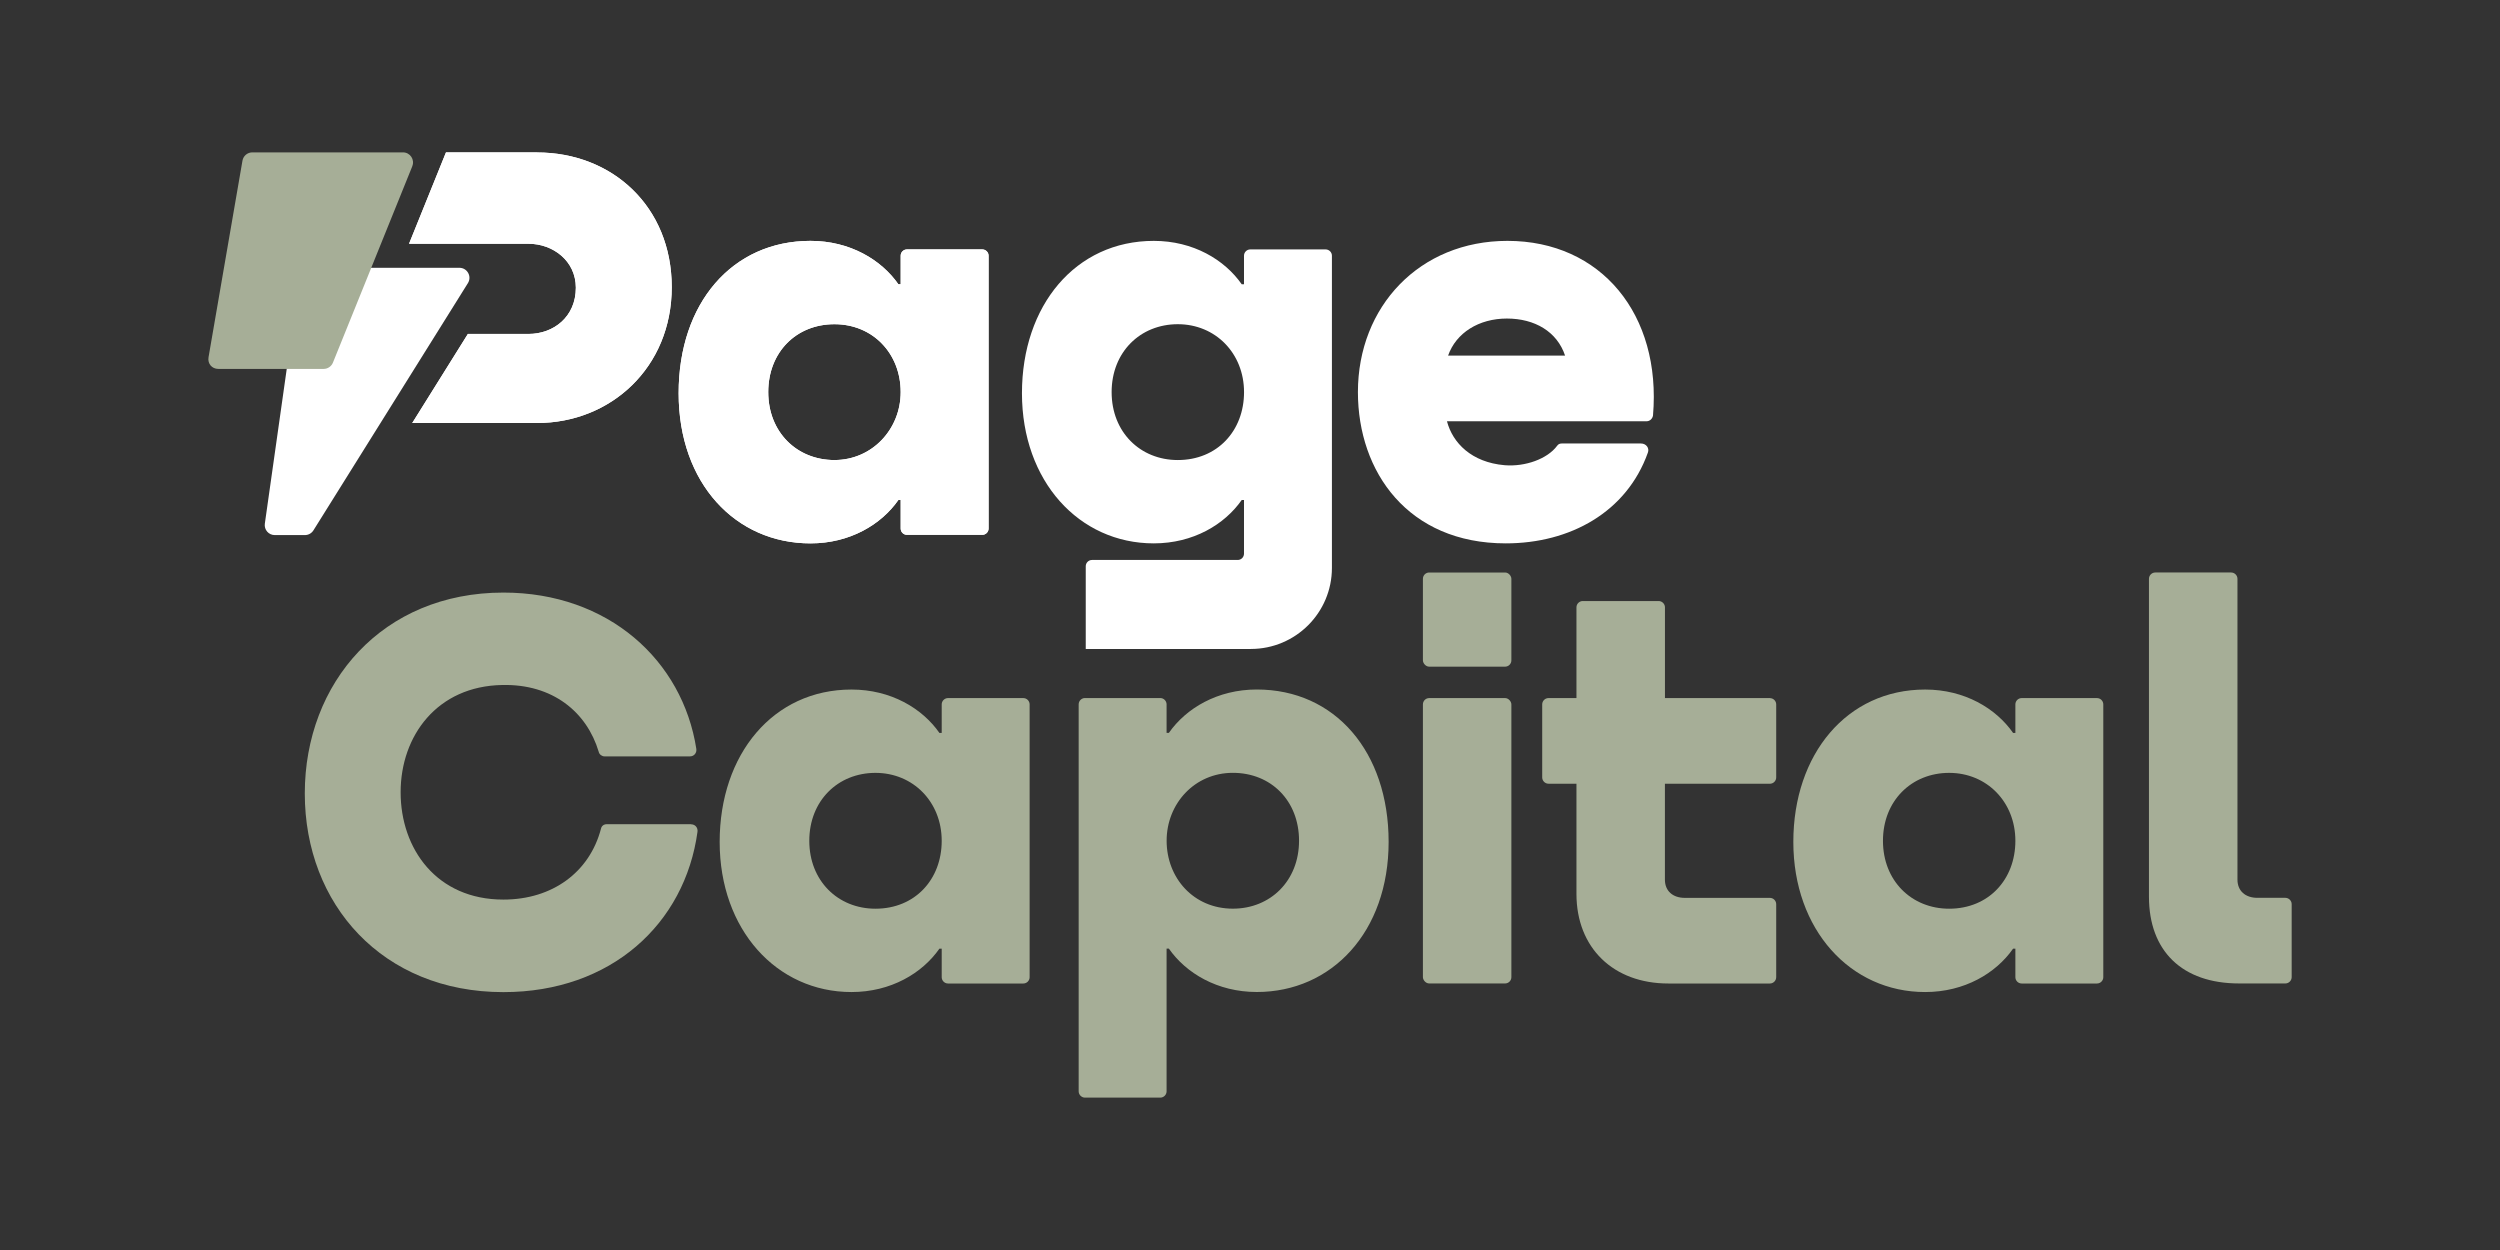<?xml version="1.0" encoding="UTF-8"?> <svg xmlns="http://www.w3.org/2000/svg" id="Camada_1" data-name="Camada 1" viewBox="0 0 600 300"><rect x="0" y="0" width="600" height="300" fill="#333333" stroke="none"/><defs><style> .cls-1 { fill: #fff; } .cls-2 { fill: #a6ae97; } </style></defs><path class="cls-1" d="m216.16,61.37c0-.83.68-1.51,1.51-1.51h18.08c.83,0,1.51.68,1.51,1.51v65.48c0,.83-.68,1.51-1.51,1.51h-18.08c-.83,0-1.51-.68-1.51-1.51v-6.85h-.55c-4.11,5.89-11.64,10.41-21.1,10.41-17.95,0-31.64-14.38-31.64-36.03s12.88-36.57,31.64-36.57c9.45,0,16.99,4.52,21.1,10.41h.55v-6.85Zm0,32.74c0-9.31-6.71-16.3-15.89-16.3s-15.89,6.71-15.89,16.3,6.85,16.3,15.89,16.3,15.89-7.4,15.89-16.3Z"></path><path class="cls-1" d="m396.72,99.73c-.14.82-.82,1.37-1.51,1.37h-47.94c1.37,5.21,5.89,9.86,13.84,10.55,4.93.41,10.27-1.51,12.6-4.66.27-.41.69-.55,1.1-.55h19.04c1.23,0,2.06,1.1,1.64,2.19-5.07,14.25-18.63,21.78-34.11,21.78-23.42,0-35.48-17.12-35.48-36.3,0-20.55,14.79-36.3,35.89-36.3,22.47,0,36.99,17.67,34.93,41.92Zm-49.18-14.38h28.08c-1.92-5.75-7.26-8.9-13.97-8.9s-12.19,3.42-14.11,8.9Z"></path><path class="cls-1" d="m300.21,155.75c10.74,0,19.45-8.71,19.45-19.45v-12.6s0-62.33,0-62.33c0-.83-.68-1.51-1.51-1.51h-18.08c-.83,0-1.51.68-1.51,1.51v6.85h-.55c-4.11-5.89-11.64-10.41-21.1-10.41-18.77,0-31.64,15.48-31.64,36.57s13.7,36.03,31.64,36.03c9.45,0,16.99-4.52,21.1-10.41h.55v12.88c0,.83-.67,1.51-1.51,1.51h-34.96c-.83,0-1.51.67-1.51,1.51v19.86s39.61,0,39.61,0h0Zm-17.53-45.34c-9.04,0-15.89-6.71-15.89-16.3s6.85-16.3,15.89-16.3,15.89,6.99,15.89,16.3-6.44,16.3-15.89,16.3Z"></path><g><path class="cls-2" d="m165.88,197.81h-20.28c-.68,0-1.23.41-1.37,1.1-2.74,10.41-11.64,16.99-23.42,16.99-16.03,0-24.66-12.19-24.66-25.75s8.77-25.48,24.39-25.75c12.05-.27,20.27,6.44,23.15,16.03.14.68.82,1.1,1.37,1.1h20.55c.96,0,1.64-.82,1.51-1.78-3.29-21.23-21.1-37.53-46.3-37.53-29.04,0-47.67,21.64-47.67,48.22s18.63,47.67,47.67,47.67c25.89,0,43.56-16.44,46.58-38.49.13-.96-.55-1.78-1.51-1.78Z"></path><path class="cls-2" d="m245.6,167.54h-18.08c-.82,0-1.51.68-1.51,1.51v6.85h-.55c-4.11-5.89-11.64-10.41-21.1-10.41-18.77,0-31.64,15.48-31.64,36.57s13.7,36.03,31.64,36.03c9.45,0,16.99-4.52,21.1-10.41h.55v6.85c0,.82.68,1.51,1.51,1.51h18.08c.82,0,1.51-.68,1.51-1.51v-65.48c0-.82-.68-1.51-1.51-1.51Zm-35.48,50.55c-9.04,0-15.89-6.71-15.89-16.3s6.85-16.3,15.89-16.3,15.89,6.99,15.89,16.3-6.44,16.3-15.89,16.3Z"></path><path class="cls-2" d="m301.63,165.48c-9.45,0-16.99,4.52-21.1,10.41h-.55v-6.85c0-.82-.69-1.51-1.51-1.51h-18.08c-.82,0-1.51.68-1.51,1.51v92.88c0,.82.69,1.51,1.51,1.51h18.08c.82,0,1.51-.68,1.51-1.51v-34.25h.55c4.11,5.89,11.64,10.41,21.1,10.41,17.95,0,31.64-14.38,31.64-36.03s-12.88-36.57-31.64-36.57Zm-5.75,52.6c-9.45,0-15.89-7.4-15.89-16.3s6.71-16.3,15.89-16.3,15.89,6.71,15.89,16.3-6.85,16.3-15.89,16.3Z"></path><rect class="cls-2" x="341.5" y="167.54" width="21.23" height="68.49" rx="1.51" ry="1.51"></rect><rect class="cls-2" x="341.5" y="137.4" width="21.23" height="22.6" rx="1.51" ry="1.51"></rect><path class="cls-2" d="m424.79,167.54h-25.2v-21.78c0-.82-.69-1.51-1.51-1.51h-18.22c-.82,0-1.51.68-1.51,1.51v21.78h-6.71c-.82,0-1.51.68-1.51,1.51v17.53c0,.82.68,1.51,1.51,1.51h6.71v26.44c0,13.01,8.9,21.51,22.05,21.51h24.38c.82,0,1.51-.68,1.51-1.51v-17.53c0-.82-.68-1.51-1.51-1.51h-20.41c-2.88,0-4.79-1.64-4.79-4.38v-23.01h25.2c.82,0,1.51-.68,1.51-1.51v-17.53c0-.82-.68-1.51-1.51-1.51Z"></path><path class="cls-2" d="m503.28,167.54h-18.08c-.82,0-1.51.68-1.51,1.51v6.85h-.55c-4.11-5.89-11.64-10.41-21.1-10.41-18.77,0-31.64,15.48-31.64,36.57s13.7,36.03,31.64,36.03c9.45,0,16.99-4.52,21.1-10.41h.55v6.85c0,.82.68,1.51,1.51,1.51h18.08c.82,0,1.51-.68,1.51-1.51v-65.48c0-.82-.68-1.51-1.51-1.51Zm-35.48,50.55c-9.04,0-15.89-6.71-15.89-16.3s6.85-16.3,15.89-16.3,15.89,6.99,15.89,16.3-6.44,16.3-15.89,16.3Z"></path><path class="cls-2" d="m548.49,215.48h-6.71c-2.88,0-4.79-1.64-4.79-4.38v-72.19c0-.82-.69-1.51-1.51-1.51h-18.22c-.82,0-1.51.68-1.51,1.51v76.3c0,13.01,7.95,20.82,21.64,20.82h11.1c.82,0,1.51-.68,1.51-1.51v-17.53c0-.82-.69-1.51-1.51-1.51Z"></path></g><path class="cls-1" d="m71.96,66.34l-8.4,59.34c-.21,1.45.92,2.74,2.38,2.74h7.24c.83,0,1.6-.43,2.04-1.13l37.08-59.34c1-1.6-.15-3.68-2.04-3.68h-35.92c-1.2,0-2.21.88-2.38,2.07Z"></path><path class="cls-1" d="m128.89,36.58h-21.86l-8.86,21.92h28.66c5.89,0,11.37,4.11,11.37,10.55,0,6.99-5.34,11.1-11.37,11.1h-14.54l-13.35,21.37h29.95c17.67,0,32.33-13.29,32.33-32.6s-14.25-32.33-32.33-32.33Z"></path><path class="cls-2" d="m98.95,39.88c.64-1.58-.52-3.31-2.23-3.31h-36.16c-1.17,0-2.17.84-2.37,2l-8.14,47.16c-.27,1.55.8,2.81,2.37,2.81h25.25c.98,0,1.86-.6,2.23-1.5l19.06-47.16Z"></path><path class="cls-1" d="m216.16,61.37c0-.83.68-1.51,1.51-1.51h18.08c.83,0,1.51.68,1.51,1.51v65.48c0,.83-.68,1.51-1.51,1.51h-18.08c-.83,0-1.51-.68-1.51-1.51v-6.85h-.55c-4.11,5.89-11.64,10.41-21.1,10.41-17.95,0-31.64-14.38-31.64-36.03s12.88-36.57,31.64-36.57c9.45,0,16.99,4.52,21.1,10.41h.55v-6.85Zm0,32.74c0-9.31-6.71-16.3-15.89-16.3s-15.89,6.71-15.89,16.3,6.85,16.3,15.89,16.3,15.89-7.4,15.89-16.3Z"></path><path class="cls-1" d="m128.89,36.58h-21.86l-8.86,21.92h28.66c5.89,0,11.37,4.11,11.37,10.55,0,6.99-5.34,11.1-11.37,11.1h-14.54l-13.35,21.37h29.95c17.67,0,32.33-13.29,32.33-32.6s-14.25-32.33-32.33-32.33Z"></path></svg> 